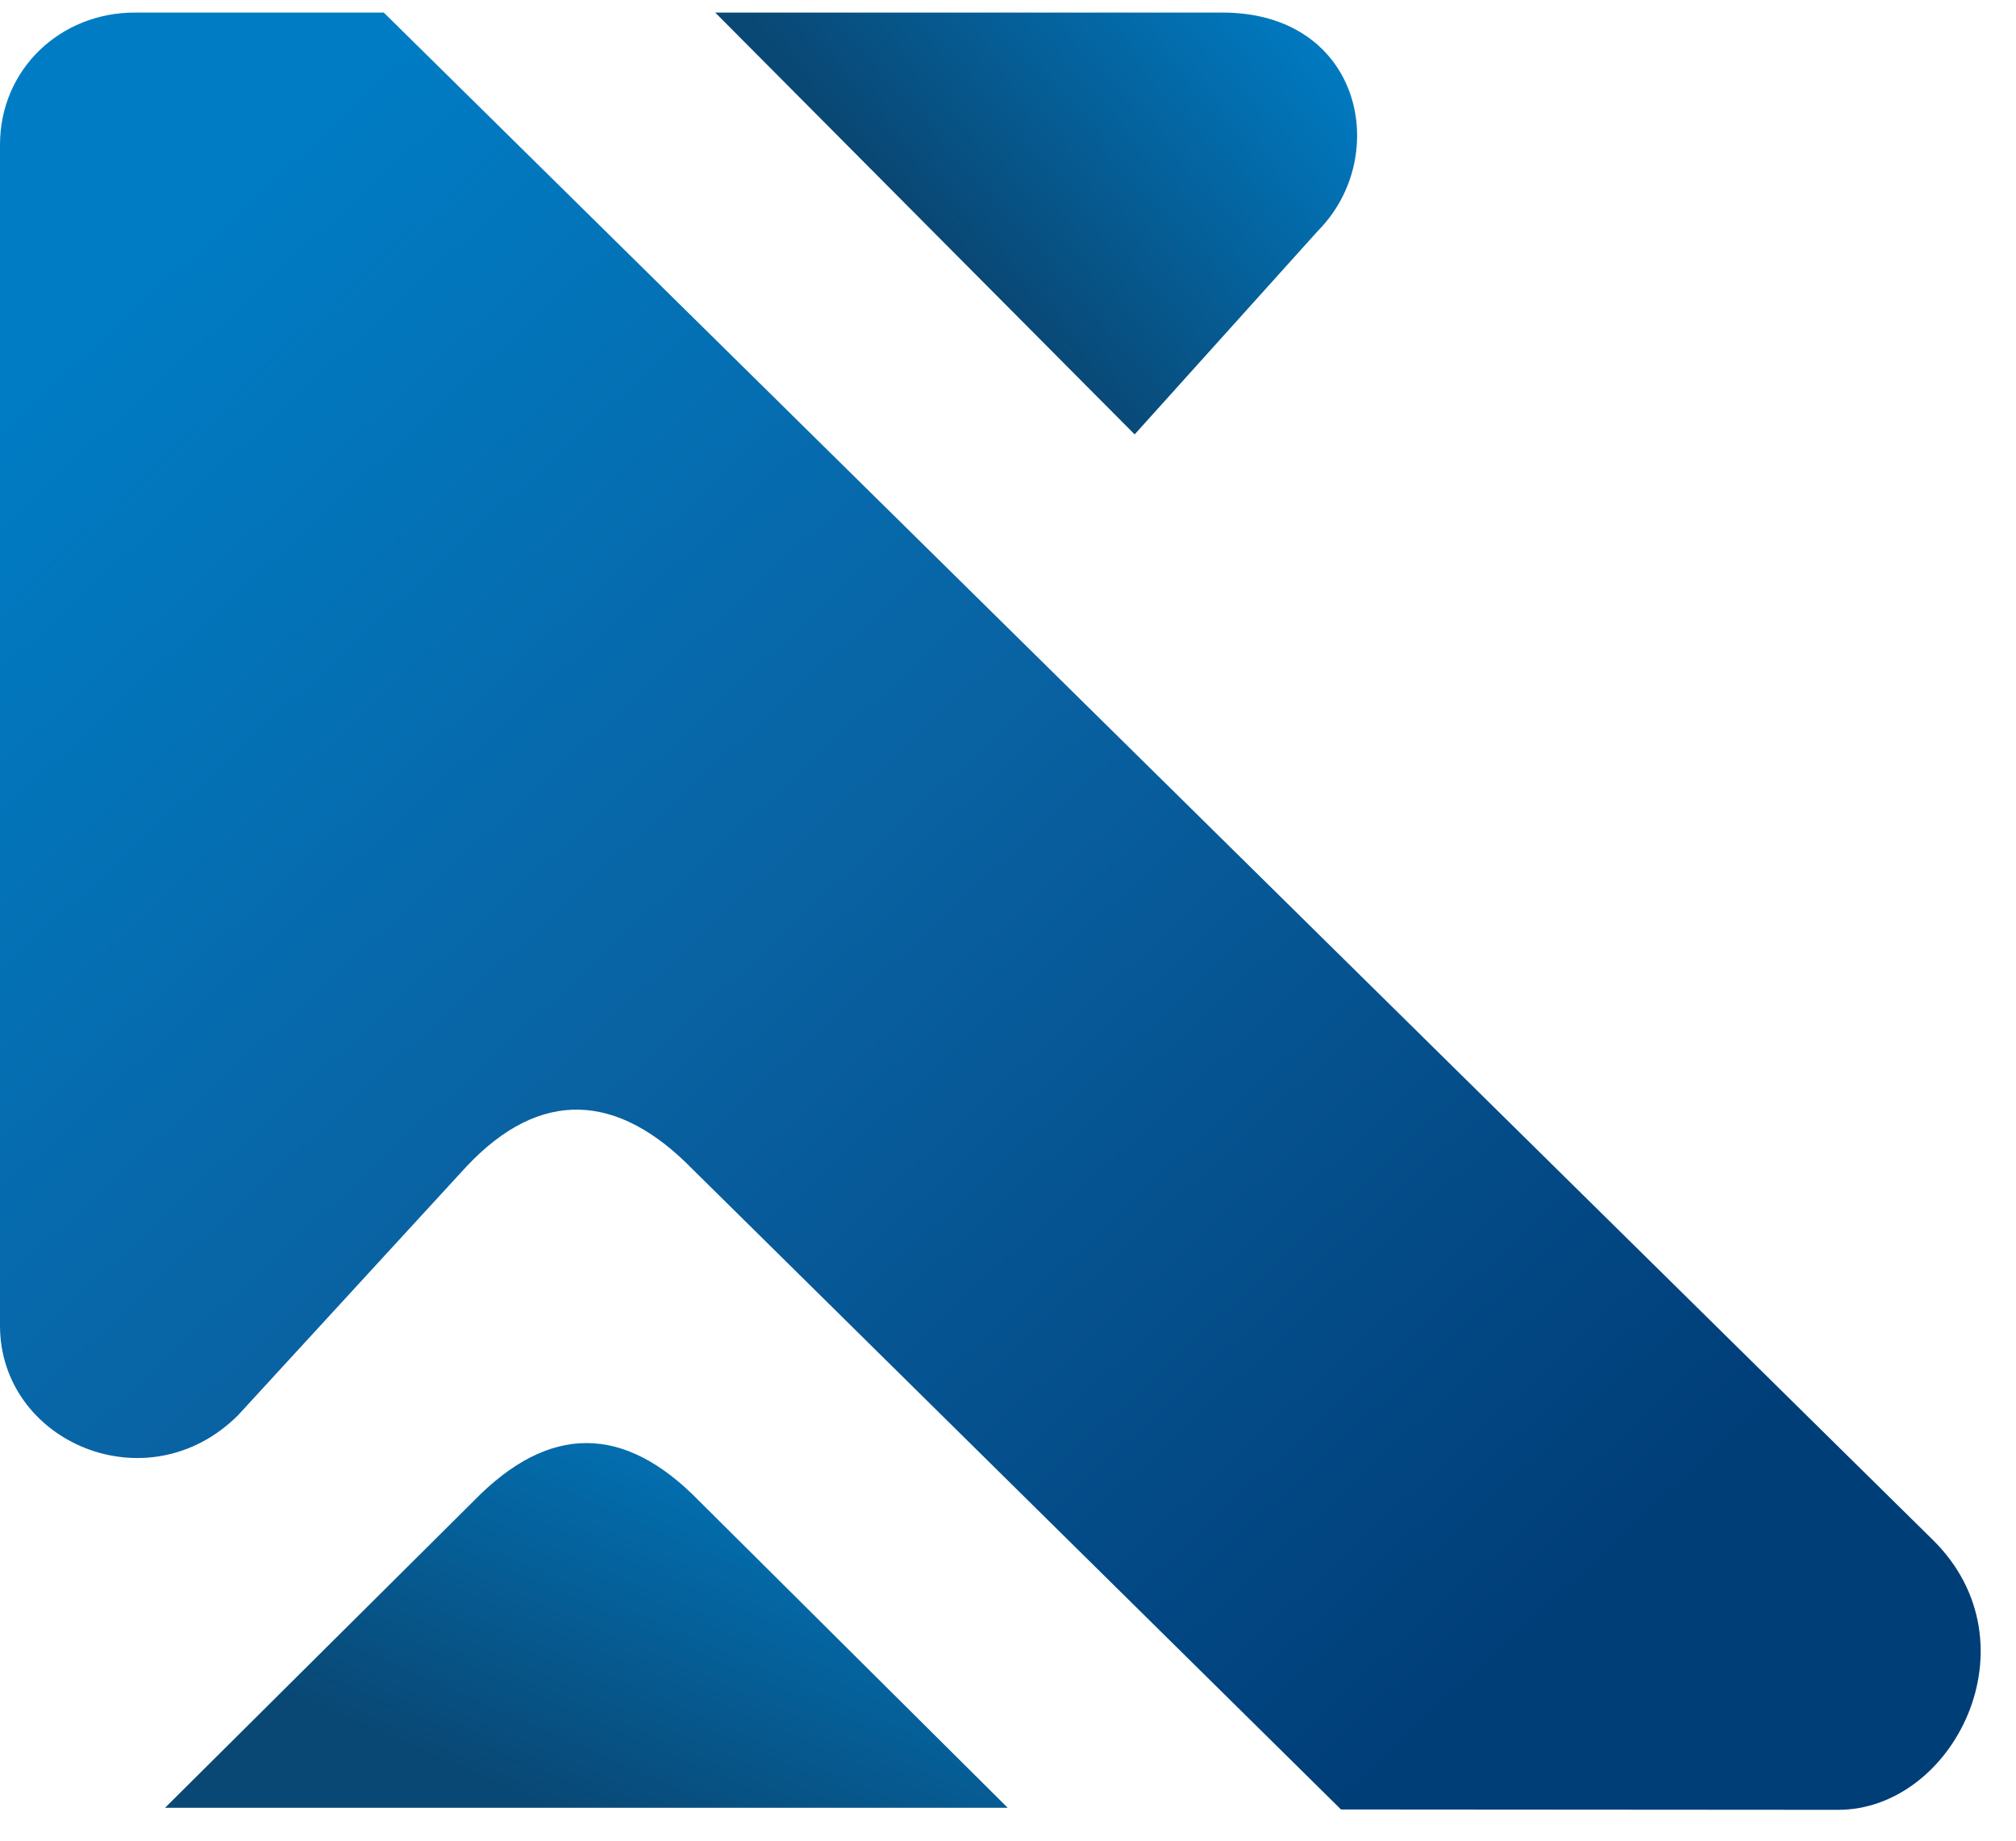 <svg xmlns="http://www.w3.org/2000/svg" width="46" height="42" viewBox="0 0 46 42" fill="none"><path fill-rule="evenodd" clip-rule="evenodd" d="M16.32 0.287H27.892C31.072 0.287 31.754 3.559 30.081 5.257L25.89 9.912L16.32 0.287Z" fill="url(#paint0_linear_133_29)"></path><path fill-rule="evenodd" clip-rule="evenodd" d="M44.116 35.15C46.491 37.513 44.572 41.298 41.939 41.296L30.599 41.288L15.796 26.672C14.101 24.938 12.333 24.816 10.637 26.624L5.429 32.295C3.364 34.349 0 32.909 0 30.246V14.779V3.326V3.304C0 1.58 1.38 0.278 3.091 0.287H8.757L44.116 35.15Z" fill="url(#paint1_linear_133_29)"></path><path d="M22.993 41.249H3.766L10.815 34.242C12.525 32.489 14.236 32.489 15.946 34.242L22.993 41.249Z" fill="url(#paint2_linear_133_29)"></path><defs><linearGradient id="paint0_linear_133_29" x1="30.465" y1="0.721" x2="23.059" y2="7.209" gradientUnits="userSpaceOnUse"><stop stop-color="#007CC4"></stop><stop offset="1" stop-color="#094875"></stop></linearGradient><linearGradient id="paint1_linear_133_29" x1="36.789" y1="35.667" x2="6.699" y2="3.167" gradientUnits="userSpaceOnUse"><stop stop-color="#003E78"></stop><stop offset="0.536" stop-color="#0962A2"></stop><stop offset="1" stop-color="#007CC4"></stop></linearGradient><linearGradient id="paint2_linear_133_29" x1="22.336" y1="33.303" x2="17.821" y2="43.606" gradientUnits="userSpaceOnUse"><stop stop-color="#007CC4"></stop><stop offset="1" stop-color="#094875"></stop></linearGradient></defs></svg>